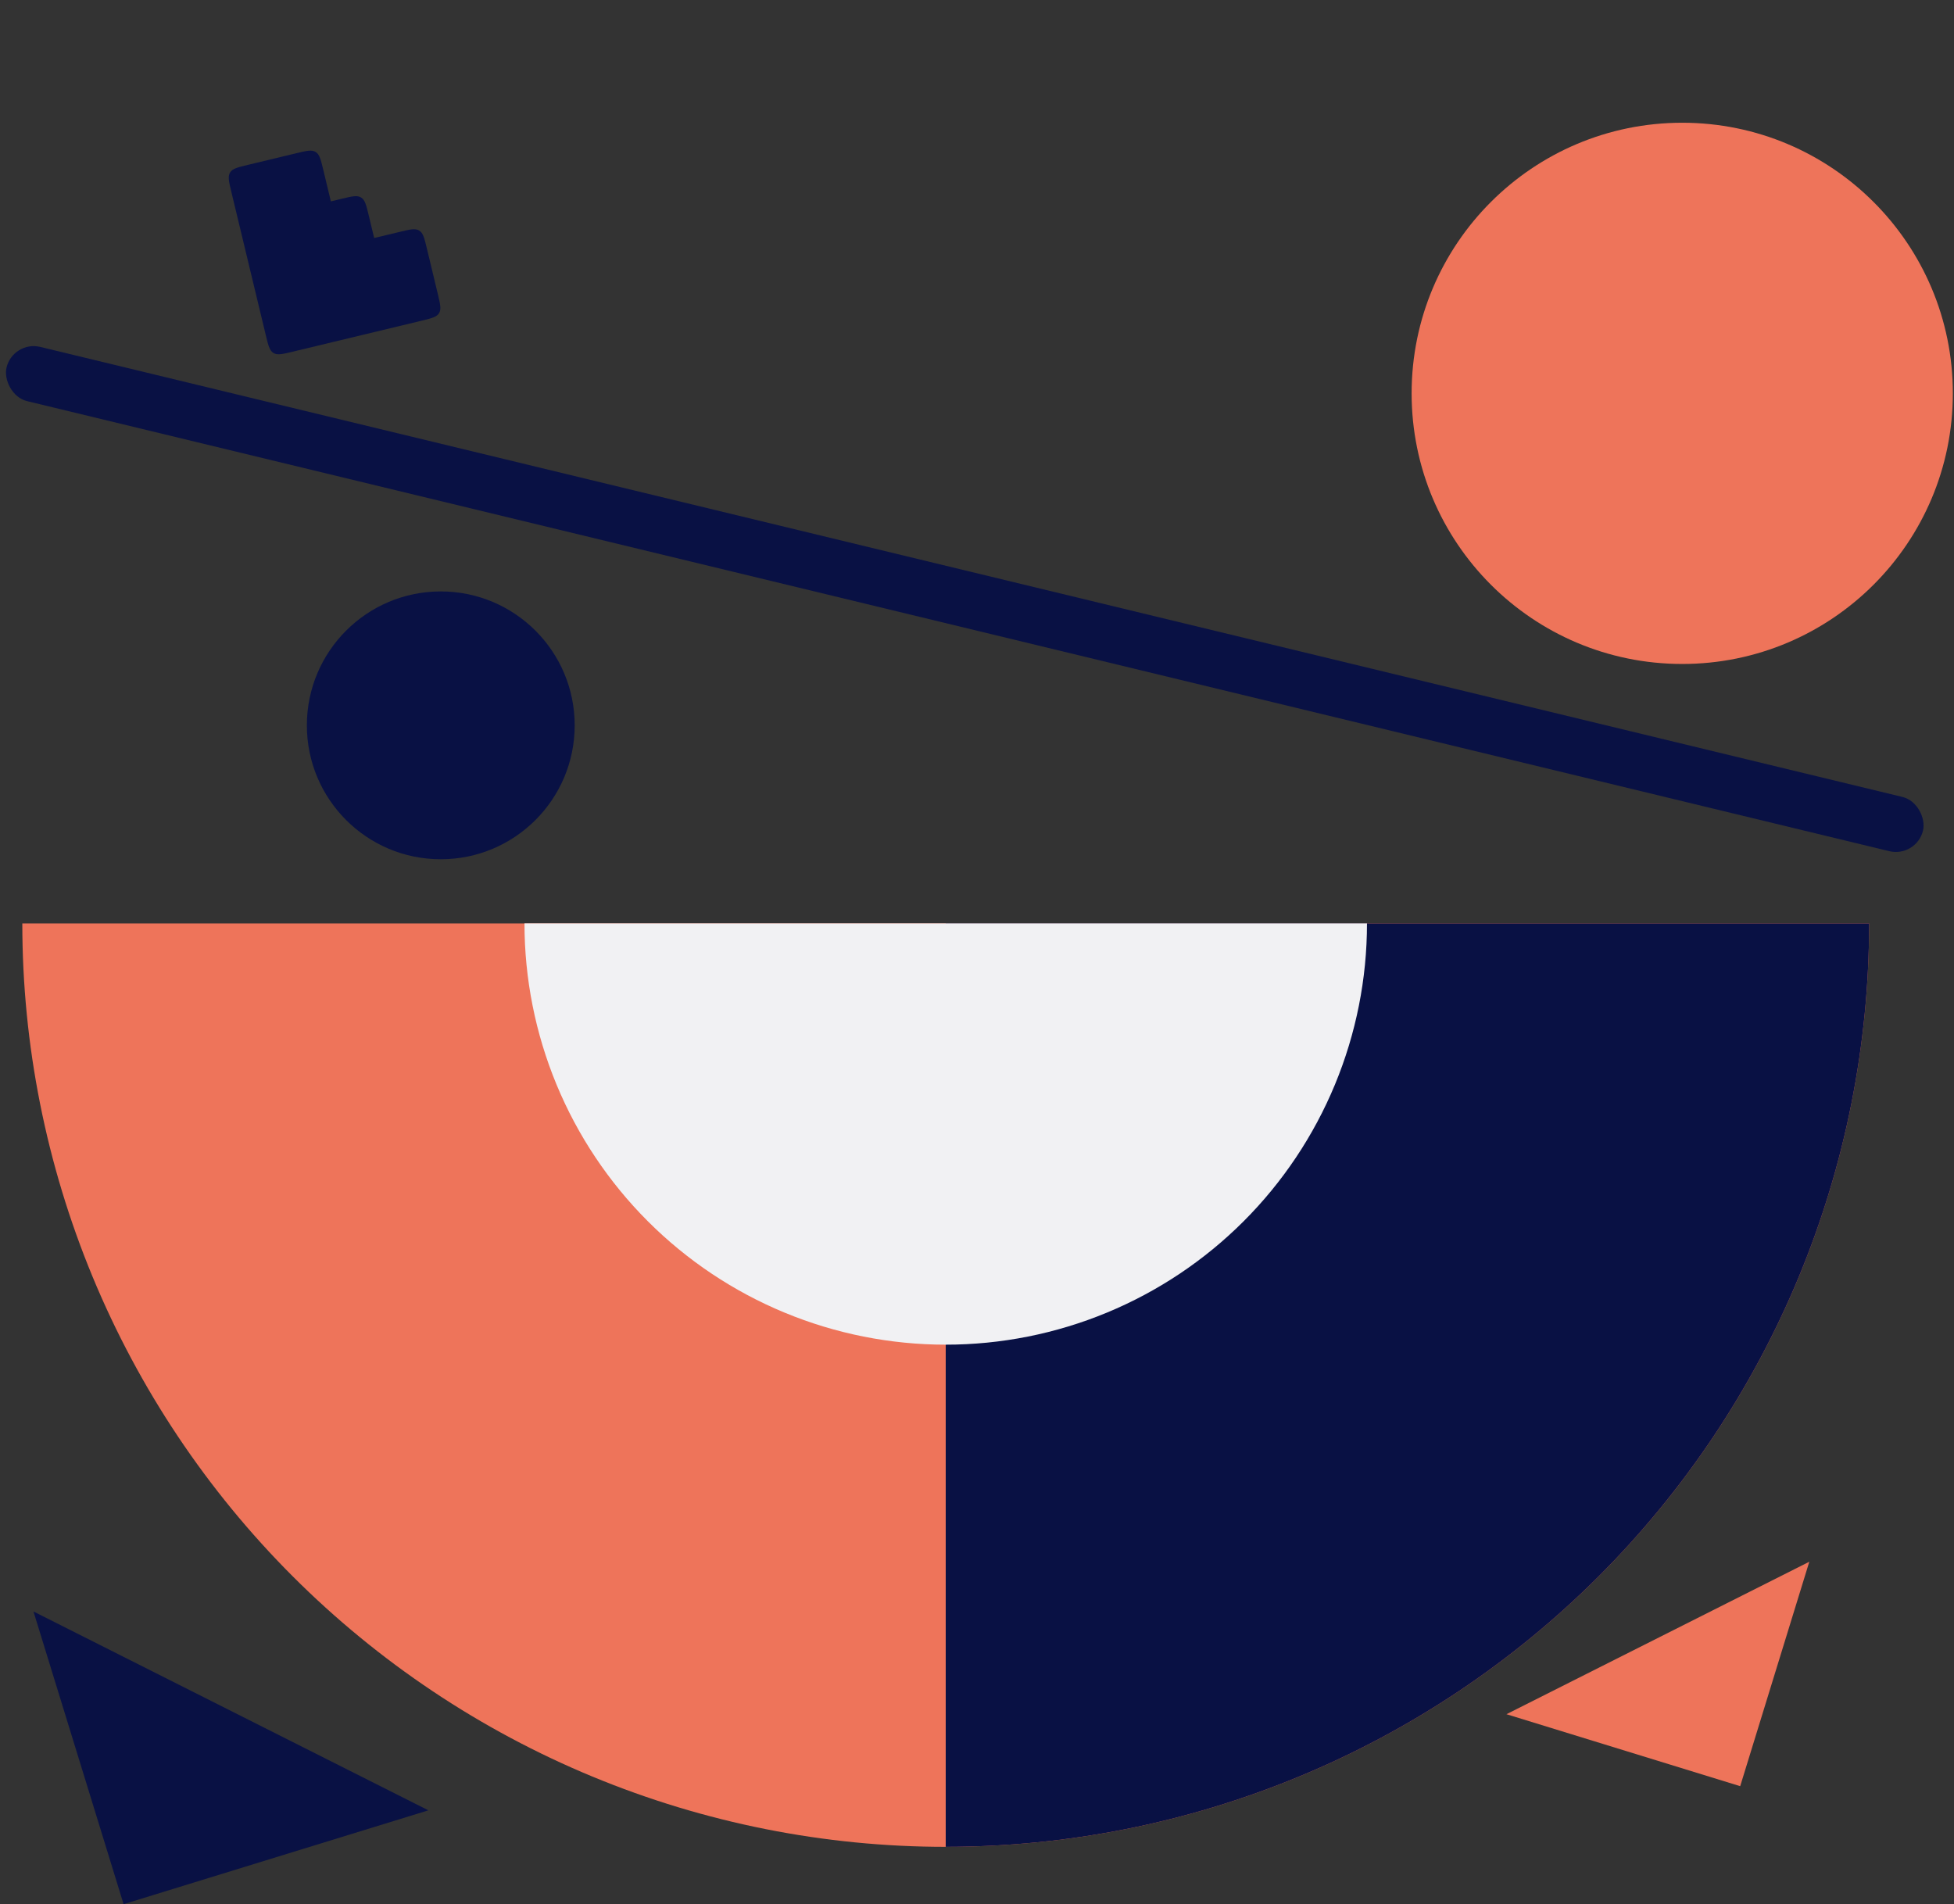 <svg xmlns="http://www.w3.org/2000/svg" fill="none" viewBox="0 0 392 382" height="382" width="392">
<rect x="0" y="0" width="392" height="382" fill="#333333" stroke="none"/>
<rect fill="#091144" transform="rotate(13.586 2.629 68.279)" rx="5.597" height="11.193" width="395.534" y="68.279" x="2.629"></rect>
<circle fill="#EE745A" r="54.288" cy="78.912" cx="337.479"></circle>
<circle fill="#091144" r="26.864" cy="145.512" cx="88.426"></circle>
<path fill="#EE745A" d="M374.974 185.249C374.974 209.576 370.183 233.665 360.873 256.141C351.564 278.616 337.918 299.038 320.716 316.24C303.514 333.442 283.093 347.087 260.617 356.397C238.142 365.706 214.053 370.498 189.725 370.498C165.398 370.498 141.309 365.706 118.834 356.397C96.358 347.087 75.937 333.442 58.735 316.24C41.533 299.038 27.887 278.616 18.578 256.141C9.268 233.665 4.477 209.576 4.477 185.249L189.725 185.249H374.974Z"></path>
<path fill="#091144" d="M374.974 185.249C374.974 209.576 370.183 233.665 360.873 256.141C351.564 278.616 337.918 299.038 320.716 316.24C303.514 333.442 283.093 347.087 260.617 356.397C238.142 365.706 214.053 370.498 189.725 370.498L189.725 185.249H374.974Z"></path>
<path fill="#091144" d="M24.794 381.999L6.715 323.283L85.94 363.172L24.794 381.999Z"></path>
<path fill="#EE745A" d="M349.108 358.328L362.973 313.301L302.217 343.89L349.108 358.328Z"></path>
<path fill="#091144" d="M46.153 34.61C45.668 35.401 45.915 36.427 46.408 38.479L48.606 47.617C48.673 47.898 48.736 48.16 48.797 48.404C48.853 48.647 48.916 48.907 48.983 49.186L53.325 67.247C53.819 69.299 54.066 70.325 54.856 70.809C55.647 71.294 56.673 71.047 58.725 70.553L84.519 64.352C86.572 63.858 87.597 63.612 88.082 62.821C88.566 62.03 88.319 61.004 87.826 58.952L85.629 49.813C85.135 47.761 84.888 46.735 84.098 46.251C83.307 45.767 82.281 46.013 80.229 46.507L75.065 47.748L73.966 43.179C73.473 41.127 73.226 40.101 72.435 39.617C71.644 39.132 70.618 39.379 68.566 39.872L66.376 40.399L64.848 34.045C64.355 31.993 64.108 30.967 63.318 30.483C62.527 29.998 61.501 30.245 59.448 30.738L49.715 33.079C47.663 33.572 46.637 33.819 46.153 34.61Z"></path>
<path fill="#F1F1F3" d="M274.237 185.248C274.237 196.346 272.052 207.335 267.805 217.588C263.558 227.841 257.333 237.157 249.485 245.005C241.638 252.852 232.322 259.077 222.068 263.324C211.815 267.571 200.826 269.757 189.728 269.757C178.63 269.757 167.641 267.571 157.388 263.324C147.135 259.077 137.818 252.852 129.971 245.005C122.124 237.157 115.899 227.841 111.652 217.588C107.405 207.335 105.219 196.346 105.219 185.248L189.728 185.248H274.237Z"></path>
</svg>
